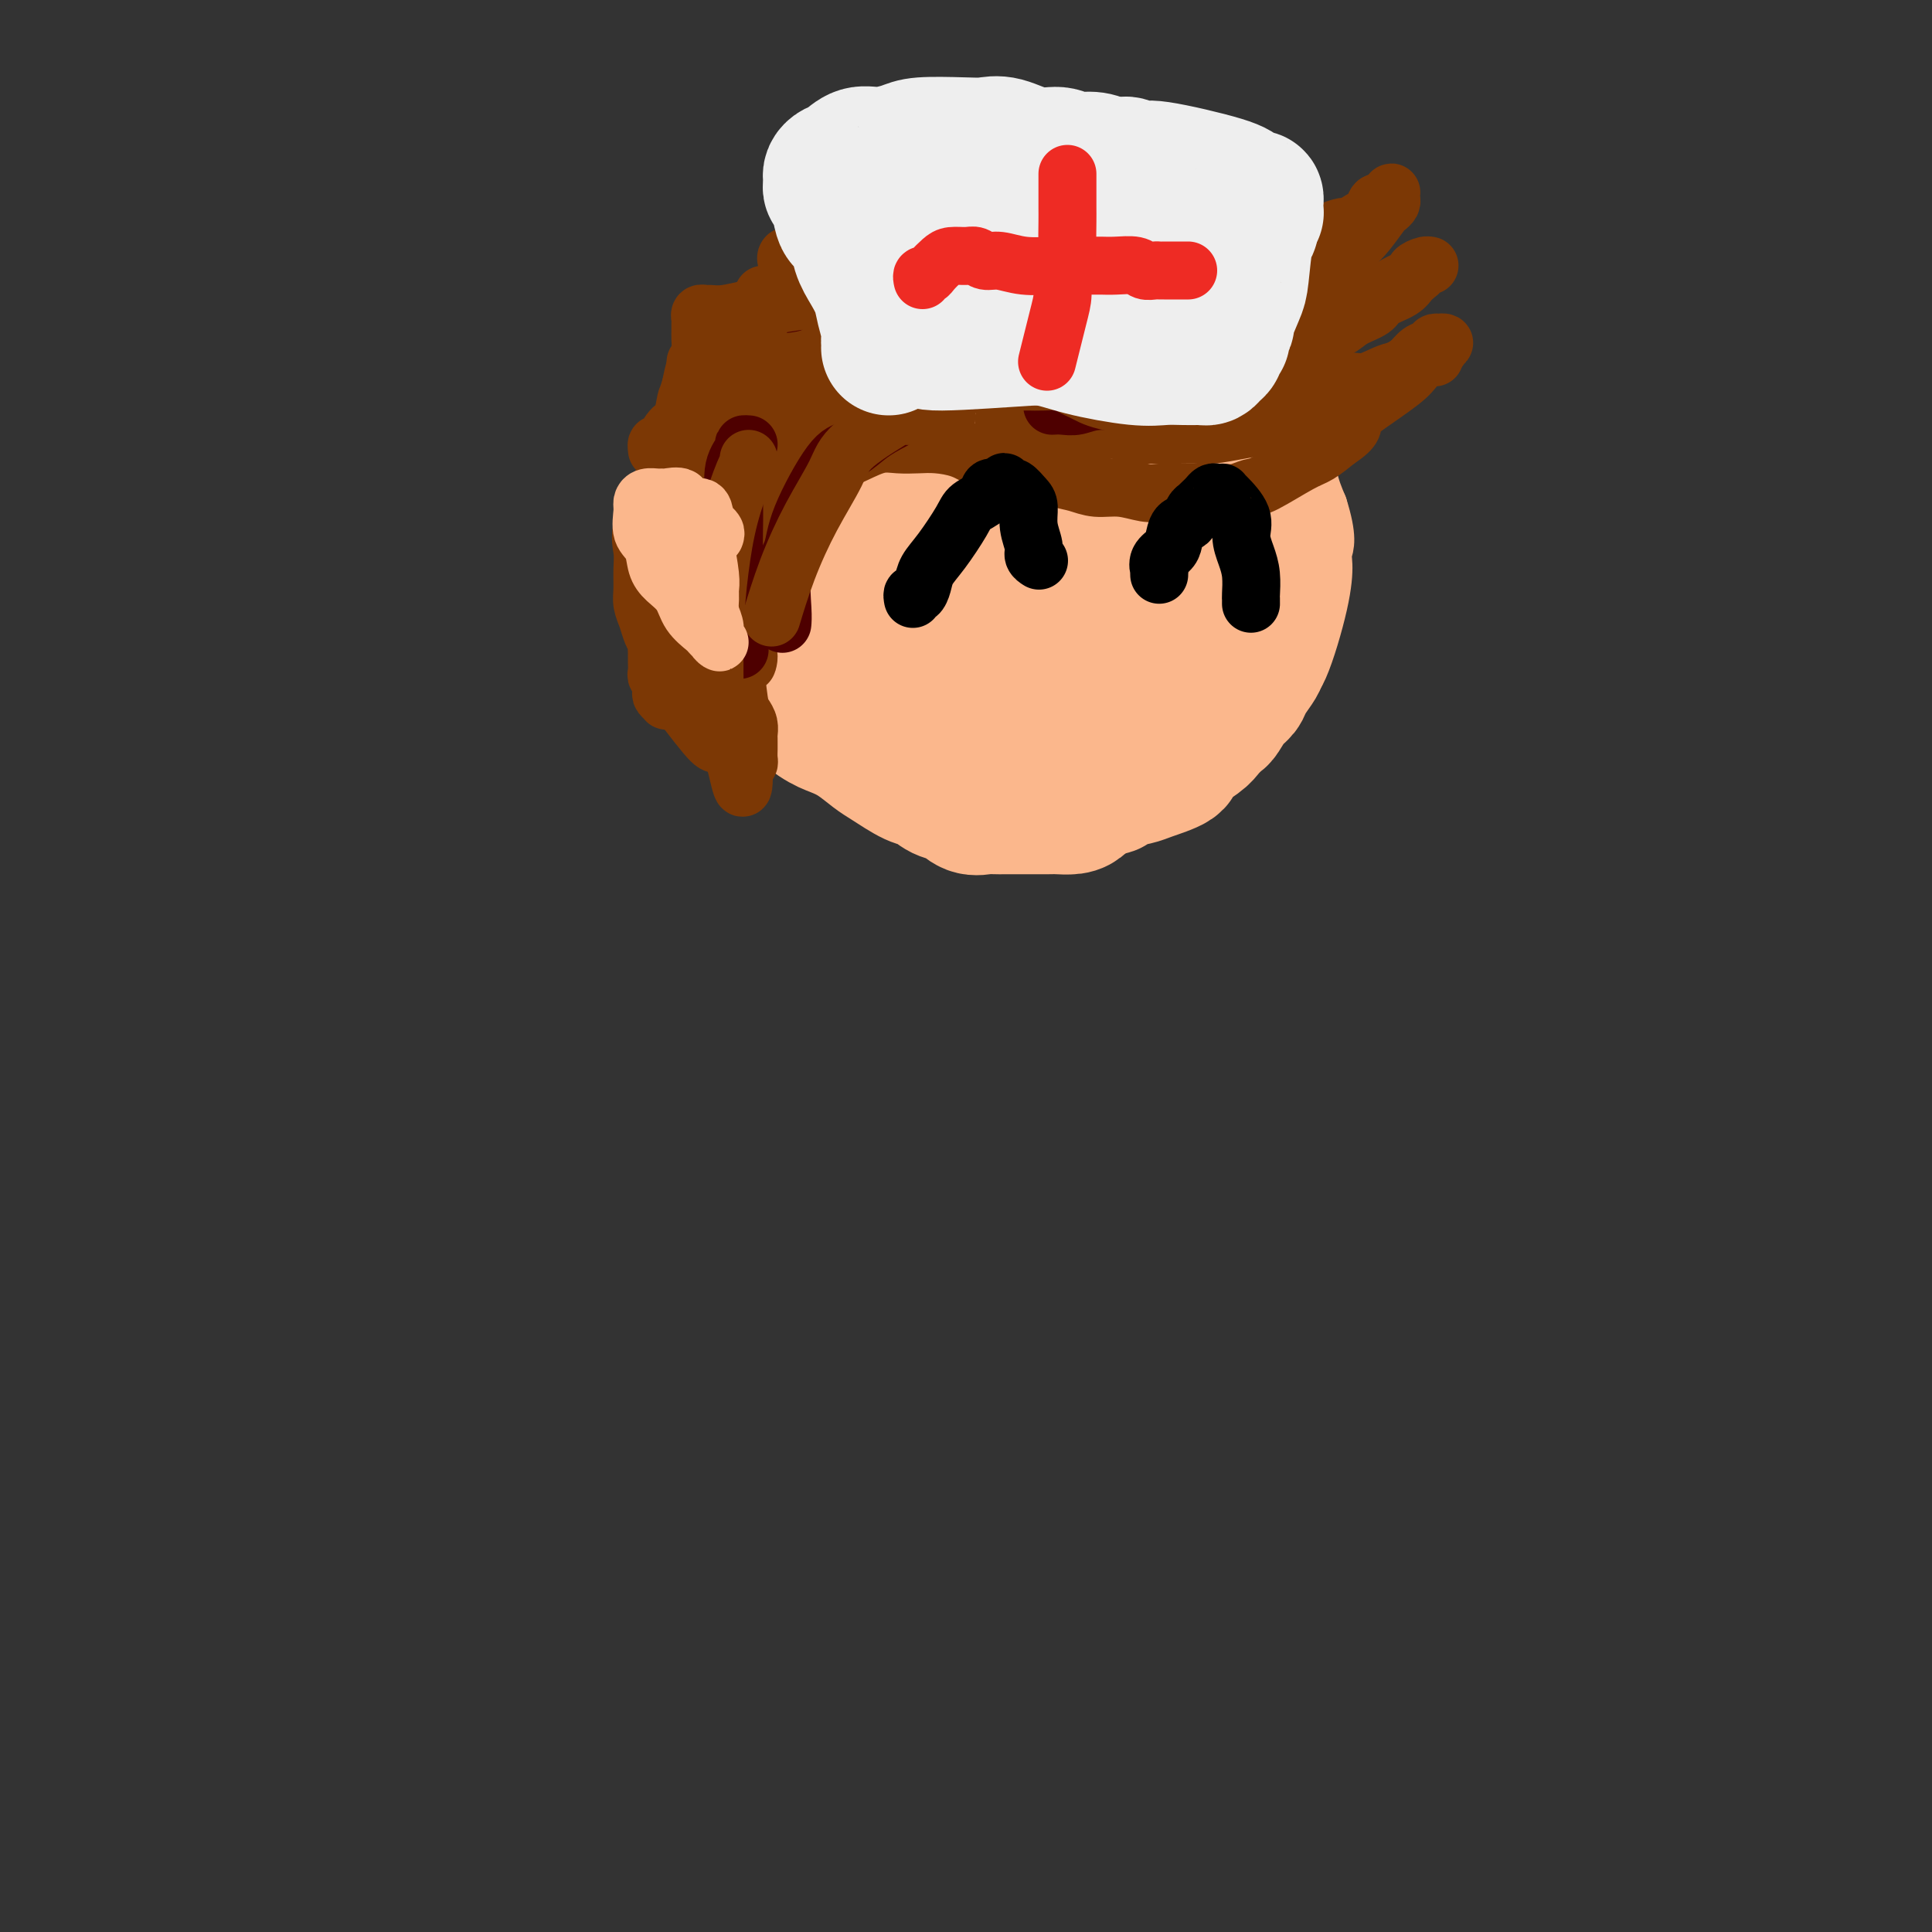 <svg viewBox='0 0 400 400' version='1.1' xmlns='http://www.w3.org/2000/svg' xmlns:xlink='http://www.w3.org/1999/xlink'><rect x="0" y="0" width="400" height="400" fill="#333333" stroke="none"/><g fill='none' stroke='#FBB78C' stroke-width='12' stroke-linecap='round' stroke-linejoin='round'><path d='M158,85c0.327,-0.403 0.654,-0.807 1,-2c0.346,-1.193 0.711,-3.177 1,-5c0.289,-1.823 0.501,-3.486 1,-5c0.499,-1.514 1.283,-2.881 2,-4c0.717,-1.119 1.365,-1.991 2,-3c0.635,-1.009 1.257,-2.155 3,-3c1.743,-0.845 4.608,-1.389 7,-2c2.392,-0.611 4.312,-1.288 6,-2c1.688,-0.712 3.143,-1.460 5,-2c1.857,-0.540 4.117,-0.873 7,-1c2.883,-0.127 6.388,-0.048 9,0c2.612,0.048 4.329,0.064 6,0c1.671,-0.064 3.296,-0.208 5,0c1.704,0.208 3.488,0.768 5,1c1.512,0.232 2.754,0.138 4,0c1.246,-0.138 2.497,-0.319 4,0c1.503,0.319 3.260,1.137 5,2c1.740,0.863 3.464,1.773 5,2c1.536,0.227 2.884,-0.227 4,0c1.116,0.227 2.002,1.134 3,2c0.998,0.866 2.109,1.690 3,2c0.891,0.310 1.561,0.106 3,1c1.439,0.894 3.647,2.884 5,4c1.353,1.116 1.851,1.357 3,2c1.149,0.643 2.947,1.689 4,3c1.053,1.311 1.359,2.887 2,4c0.641,1.113 1.615,1.762 3,4c1.385,2.238 3.181,6.064 4,9c0.819,2.936 0.663,4.982 1,7c0.337,2.018 1.169,4.009 2,6'/><path d='M273,105c2.081,6.575 1.283,8.012 1,9c-0.283,0.988 -0.052,1.526 0,3c0.052,1.474 -0.076,3.883 -1,8c-0.924,4.117 -2.644,9.943 -4,13c-1.356,3.057 -2.346,3.347 -3,4c-0.654,0.653 -0.971,1.669 -2,3c-1.029,1.331 -2.771,2.976 -4,4c-1.229,1.024 -1.946,1.426 -3,2c-1.054,0.574 -2.447,1.319 -4,2c-1.553,0.681 -3.267,1.296 -5,2c-1.733,0.704 -3.487,1.495 -6,2c-2.513,0.505 -5.787,0.724 -8,1c-2.213,0.276 -3.365,0.610 -5,1c-1.635,0.390 -3.752,0.837 -6,1c-2.248,0.163 -4.628,0.041 -6,0c-1.372,-0.041 -1.738,-0.001 -4,0c-2.262,0.001 -6.422,-0.039 -9,0c-2.578,0.039 -3.575,0.155 -5,0c-1.425,-0.155 -3.277,-0.583 -5,-1c-1.723,-0.417 -3.317,-0.823 -5,-1c-1.683,-0.177 -3.454,-0.127 -5,0c-1.546,0.127 -2.868,0.329 -5,0c-2.132,-0.329 -5.075,-1.190 -7,-2c-1.925,-0.810 -2.832,-1.569 -4,-2c-1.168,-0.431 -2.598,-0.533 -4,-1c-1.402,-0.467 -2.778,-1.301 -4,-2c-1.222,-0.699 -2.291,-1.265 -3,-2c-0.709,-0.735 -1.060,-1.639 -2,-3c-0.940,-1.361 -2.470,-3.181 -4,-5'/><path d='M151,141c-1.954,-2.308 -2.338,-3.079 -3,-4c-0.662,-0.921 -1.603,-1.993 -2,-3c-0.397,-1.007 -0.249,-1.950 -1,-5c-0.751,-3.050 -2.400,-8.209 -3,-11c-0.600,-2.791 -0.151,-3.216 0,-5c0.151,-1.784 0.003,-4.926 0,-7c-0.003,-2.074 0.139,-3.079 0,-5c-0.139,-1.921 -0.557,-4.758 0,-8c0.557,-3.242 2.091,-6.888 3,-9c0.909,-2.112 1.193,-2.689 2,-4c0.807,-1.311 2.137,-3.357 3,-5c0.863,-1.643 1.258,-2.885 2,-4c0.742,-1.115 1.831,-2.104 3,-3c1.169,-0.896 2.417,-1.698 4,-3c1.583,-1.302 3.500,-3.104 5,-4c1.500,-0.896 2.582,-0.885 4,-1c1.418,-0.115 3.172,-0.357 5,-1c1.828,-0.643 3.731,-1.689 5,-2c1.269,-0.311 1.903,0.112 4,0c2.097,-0.112 5.656,-0.758 8,-1c2.344,-0.242 3.471,-0.079 5,0c1.529,0.079 3.459,0.076 5,0c1.541,-0.076 2.693,-0.223 5,0c2.307,0.223 5.769,0.817 8,1c2.231,0.183 3.231,-0.044 5,0c1.769,0.044 4.308,0.360 6,1c1.692,0.640 2.536,1.605 4,2c1.464,0.395 3.548,0.222 5,1c1.452,0.778 2.272,2.508 4,4c1.728,1.492 4.364,2.746 7,4'/><path d='M244,69c2.333,2.081 2.665,3.282 4,5c1.335,1.718 3.673,3.952 5,5c1.327,1.048 1.645,0.911 4,5c2.355,4.089 6.748,12.403 9,17c2.252,4.597 2.363,5.475 3,7c0.637,1.525 1.798,3.696 2,6c0.202,2.304 -0.556,4.742 -1,7c-0.444,2.258 -0.574,4.335 -1,6c-0.426,1.665 -1.148,2.919 -3,5c-1.852,2.081 -4.833,4.989 -7,7c-2.167,2.011 -3.520,3.123 -6,4c-2.480,0.877 -6.089,1.518 -9,2c-2.911,0.482 -5.126,0.806 -10,1c-4.874,0.194 -12.409,0.259 -17,0c-4.591,-0.259 -6.240,-0.843 -9,-1c-2.760,-0.157 -6.632,0.111 -10,0c-3.368,-0.111 -6.232,-0.601 -9,-1c-2.768,-0.399 -5.440,-0.707 -8,-1c-2.560,-0.293 -5.007,-0.571 -7,-1c-1.993,-0.429 -3.533,-1.008 -6,-2c-2.467,-0.992 -5.862,-2.395 -8,-4c-2.138,-1.605 -3.018,-3.411 -4,-5c-0.982,-1.589 -2.065,-2.960 -3,-4c-0.935,-1.040 -1.722,-1.749 -2,-4c-0.278,-2.251 -0.046,-6.043 0,-9c0.046,-2.957 -0.093,-5.080 1,-9c1.093,-3.920 3.417,-9.638 5,-14c1.583,-4.362 2.426,-7.367 4,-10c1.574,-2.633 3.878,-4.895 6,-7c2.122,-2.105 4.061,-4.052 6,-6'/><path d='M173,68c4.000,-3.332 8.000,-5.163 11,-6c3.000,-0.837 5.000,-0.682 8,-1c3.000,-0.318 7.001,-1.110 15,3c7.999,4.110 19.996,13.122 26,18c6.004,4.878 6.015,5.622 7,8c0.985,2.378 2.944,6.389 4,10c1.056,3.611 1.207,6.823 1,10c-0.207,3.177 -0.774,6.321 -1,9c-0.226,2.679 -0.111,4.893 -2,8c-1.889,3.107 -5.781,7.107 -9,10c-3.219,2.893 -5.764,4.678 -9,6c-3.236,1.322 -7.161,2.179 -10,3c-2.839,0.821 -4.590,1.606 -8,2c-3.410,0.394 -8.477,0.398 -12,0c-3.523,-0.398 -5.501,-1.198 -8,-2c-2.499,-0.802 -5.521,-1.604 -8,-3c-2.479,-1.396 -4.417,-3.384 -6,-5c-1.583,-1.616 -2.810,-2.861 -4,-4c-1.190,-1.139 -2.343,-2.173 -3,-4c-0.657,-1.827 -0.818,-4.448 -1,-7c-0.182,-2.552 -0.385,-5.036 0,-9c0.385,-3.964 1.359,-9.408 2,-14c0.641,-4.592 0.950,-8.333 2,-11c1.050,-2.667 2.840,-4.261 4,-6c1.160,-1.739 1.689,-3.623 4,-6c2.311,-2.377 6.403,-5.245 9,-7c2.597,-1.755 3.699,-2.396 6,-3c2.301,-0.604 5.800,-1.173 9,-1c3.200,0.173 6.100,1.086 9,2'/><path d='M209,68c5.534,1.198 10.370,3.692 14,6c3.630,2.308 6.054,4.429 8,6c1.946,1.571 3.413,2.592 4,3c0.587,0.408 0.293,0.204 0,0'/></g>
<g fill='none' stroke='#FBB78C' stroke-width='28' stroke-linecap='round' stroke-linejoin='round'><path d='M178,117c-0.413,-0.719 -0.826,-1.438 -1,-2c-0.174,-0.562 -0.110,-0.968 0,-2c0.110,-1.032 0.265,-2.689 0,-4c-0.265,-1.311 -0.949,-2.277 0,-4c0.949,-1.723 3.531,-4.202 5,-6c1.469,-1.798 1.824,-2.913 3,-4c1.176,-1.087 3.174,-2.145 5,-3c1.826,-0.855 3.482,-1.507 5,-2c1.518,-0.493 2.899,-0.825 5,-1c2.101,-0.175 4.922,-0.191 7,0c2.078,0.191 3.412,0.589 5,1c1.588,0.411 3.430,0.836 5,2c1.570,1.164 2.869,3.068 4,4c1.131,0.932 2.093,0.891 3,3c0.907,2.109 1.757,6.367 2,10c0.243,3.633 -0.122,6.641 -1,10c-0.878,3.359 -2.271,7.070 -4,10c-1.729,2.930 -3.796,5.080 -6,7c-2.204,1.920 -4.545,3.608 -7,5c-2.455,1.392 -5.024,2.486 -7,3c-1.976,0.514 -3.359,0.449 -6,0c-2.641,-0.449 -6.540,-1.282 -9,-3c-2.460,-1.718 -3.482,-4.320 -5,-7c-1.518,-2.680 -3.534,-5.437 -5,-9c-1.466,-3.563 -2.383,-7.933 -3,-11c-0.617,-3.067 -0.933,-4.833 -1,-8c-0.067,-3.167 0.116,-7.735 1,-11c0.884,-3.265 2.469,-5.225 4,-7c1.531,-1.775 3.009,-3.364 5,-5c1.991,-1.636 4.496,-3.318 7,-5'/><path d='M189,78c4.251,-2.406 8.877,-3.419 12,-4c3.123,-0.581 4.742,-0.728 7,-1c2.258,-0.272 5.155,-0.669 9,1c3.845,1.669 8.640,5.405 11,7c2.360,1.595 2.287,1.049 3,2c0.713,0.951 2.212,3.398 4,6c1.788,2.602 3.863,5.360 5,8c1.137,2.640 1.335,5.162 2,9c0.665,3.838 1.796,8.993 2,12c0.204,3.007 -0.519,3.867 -1,5c-0.481,1.133 -0.719,2.540 -2,5c-1.281,2.460 -3.604,5.974 -6,8c-2.396,2.026 -4.865,2.566 -8,3c-3.135,0.434 -6.935,0.762 -10,1c-3.065,0.238 -5.393,0.384 -10,0c-4.607,-0.384 -11.493,-1.299 -16,-2c-4.507,-0.701 -6.635,-1.187 -9,-2c-2.365,-0.813 -4.968,-1.952 -7,-3c-2.032,-1.048 -3.495,-2.004 -5,-3c-1.505,-0.996 -3.054,-2.031 -4,-3c-0.946,-0.969 -1.289,-1.872 -2,-4c-0.711,-2.128 -1.790,-5.482 -2,-8c-0.210,-2.518 0.448,-4.201 1,-6c0.552,-1.799 1.000,-3.715 2,-6c1.000,-2.285 2.554,-4.939 7,-9c4.446,-4.061 11.783,-9.530 15,-12c3.217,-2.470 2.312,-1.941 5,-3c2.688,-1.059 8.968,-3.707 13,-5c4.032,-1.293 5.816,-1.233 8,-1c2.184,0.233 4.767,0.638 7,1c2.233,0.362 4.117,0.681 6,1'/><path d='M226,75c4.644,0.874 5.755,2.558 7,4c1.245,1.442 2.623,2.641 5,7c2.377,4.359 5.751,11.879 2,20c-3.751,8.121 -14.628,16.843 -20,21c-5.372,4.157 -5.238,3.749 -7,4c-1.762,0.251 -5.420,1.160 -8,2c-2.580,0.840 -4.081,1.611 -7,1c-2.919,-0.611 -7.256,-2.602 -10,-5c-2.744,-2.398 -3.893,-5.202 -5,-8c-1.107,-2.798 -2.170,-5.589 -1,-10c1.170,-4.411 4.575,-10.440 7,-14c2.425,-3.560 3.872,-4.651 6,-6c2.128,-1.349 4.939,-2.957 7,-4c2.061,-1.043 3.372,-1.520 6,-2c2.628,-0.480 6.573,-0.964 9,-1c2.427,-0.036 3.336,0.375 5,1c1.664,0.625 4.083,1.463 6,2c1.917,0.537 3.333,0.775 5,2c1.667,1.225 3.585,3.439 5,5c1.415,1.561 2.328,2.468 3,4c0.672,1.532 1.105,3.689 1,6c-0.105,2.311 -0.746,4.777 -1,7c-0.254,2.223 -0.120,4.204 -2,7c-1.880,2.796 -5.776,6.407 -8,8c-2.224,1.593 -2.778,1.170 -4,1c-1.222,-0.170 -3.111,-0.085 -5,0'/><path d='M222,127c-2.525,-0.407 -4.337,-1.924 -6,-3c-1.663,-1.076 -3.177,-1.710 -5,-4c-1.823,-2.290 -3.953,-6.237 -6,-10c-2.047,-3.763 -4.009,-7.343 -5,-9c-0.991,-1.657 -1.011,-1.391 -1,-2c0.011,-0.609 0.051,-2.091 0,-3c-0.051,-0.909 -0.195,-1.244 0,-2c0.195,-0.756 0.729,-1.933 1,-3c0.271,-1.067 0.278,-2.025 1,-3c0.722,-0.975 2.160,-1.969 4,-3c1.840,-1.031 4.081,-2.100 7,-3c2.919,-0.900 6.514,-1.632 8,-2c1.486,-0.368 0.863,-0.371 2,0c1.137,0.371 4.036,1.118 6,2c1.964,0.882 2.995,1.899 4,3c1.005,1.101 1.984,2.284 3,4c1.016,1.716 2.071,3.964 3,7c0.929,3.036 1.734,6.858 2,9c0.266,2.142 -0.008,2.602 0,4c0.008,1.398 0.298,3.734 0,5c-0.298,1.266 -1.183,1.464 -2,2c-0.817,0.536 -1.564,1.412 -2,2c-0.436,0.588 -0.560,0.890 -1,1c-0.440,0.110 -1.195,0.030 -2,0c-0.805,-0.030 -1.658,-0.008 -2,0c-0.342,0.008 -0.171,0.004 0,0'/><path d='M253,82c-0.002,0.357 -0.003,0.714 0,1c0.003,0.286 0.011,0.501 0,1c-0.011,0.499 -0.042,1.281 0,2c0.042,0.719 0.155,1.375 0,3c-0.155,1.625 -0.578,4.220 -1,6c-0.422,1.780 -0.841,2.746 -1,4c-0.159,1.254 -0.057,2.796 0,4c0.057,1.204 0.068,2.068 0,3c-0.068,0.932 -0.216,1.931 0,4c0.216,2.069 0.796,5.210 1,7c0.204,1.790 0.031,2.231 0,3c-0.031,0.769 0.081,1.866 0,3c-0.081,1.134 -0.354,2.306 -1,4c-0.646,1.694 -1.666,3.911 -2,5c-0.334,1.089 0.019,1.051 -1,2c-1.019,0.949 -3.409,2.884 -5,4c-1.591,1.116 -2.381,1.413 -4,2c-1.619,0.587 -4.066,1.463 -6,2c-1.934,0.537 -3.355,0.733 -5,1c-1.645,0.267 -3.514,0.603 -6,1c-2.486,0.397 -5.587,0.854 -8,1c-2.413,0.146 -4.137,-0.021 -6,0c-1.863,0.021 -3.865,0.228 -6,0c-2.135,-0.228 -4.402,-0.891 -6,-1c-1.598,-0.109 -2.528,0.335 -5,0c-2.472,-0.335 -6.487,-1.451 -9,-2c-2.513,-0.549 -3.523,-0.532 -5,-1c-1.477,-0.468 -3.422,-1.419 -5,-2c-1.578,-0.581 -2.789,-0.790 -4,-1'/><path d='M168,138c-8.079,-1.431 -5.278,-1.509 -5,-2c0.278,-0.491 -1.967,-1.395 -3,-2c-1.033,-0.605 -0.854,-0.910 -2,-2c-1.146,-1.090 -3.617,-2.966 -5,-4c-1.383,-1.034 -1.678,-1.228 -2,-2c-0.322,-0.772 -0.672,-2.124 -1,-3c-0.328,-0.876 -0.634,-1.277 -1,-2c-0.366,-0.723 -0.793,-1.769 -1,-3c-0.207,-1.231 -0.195,-2.646 0,-4c0.195,-1.354 0.573,-2.648 1,-4c0.427,-1.352 0.903,-2.762 1,-4c0.097,-1.238 -0.185,-2.306 0,-3c0.185,-0.694 0.838,-1.016 1,-2c0.162,-0.984 -0.167,-2.631 0,-4c0.167,-1.369 0.829,-2.462 1,-3c0.171,-0.538 -0.150,-0.523 0,-1c0.150,-0.477 0.772,-1.448 1,-2c0.228,-0.552 0.061,-0.687 0,-1c-0.061,-0.313 -0.018,-0.804 0,-1c0.018,-0.196 0.009,-0.098 0,0'/><path d='M149,118c-0.007,0.325 -0.013,0.651 0,1c0.013,0.349 0.047,0.723 0,1c-0.047,0.277 -0.174,0.458 0,1c0.174,0.542 0.648,1.447 1,3c0.352,1.553 0.583,3.754 1,5c0.417,1.246 1.022,1.535 2,3c0.978,1.465 2.330,4.105 3,5c0.670,0.895 0.657,0.046 2,1c1.343,0.954 4.042,3.710 5,5c0.958,1.290 0.175,1.112 1,2c0.825,0.888 3.257,2.841 5,4c1.743,1.159 2.795,1.523 4,2c1.205,0.477 2.563,1.068 4,2c1.437,0.932 2.954,2.204 4,3c1.046,0.796 1.620,1.115 3,2c1.380,0.885 3.566,2.336 5,3c1.434,0.664 2.117,0.542 3,1c0.883,0.458 1.966,1.496 3,2c1.034,0.504 2.019,0.475 3,1c0.981,0.525 1.958,1.605 3,2c1.042,0.395 2.150,0.106 3,0c0.850,-0.106 1.443,-0.028 2,0c0.557,0.028 1.079,0.007 2,0c0.921,-0.007 2.243,-0.001 3,0c0.757,0.001 0.951,-0.002 2,0c1.049,0.002 2.952,0.009 4,0c1.048,-0.009 1.240,-0.033 2,0c0.760,0.033 2.089,0.124 3,0c0.911,-0.124 1.403,-0.464 2,-1c0.597,-0.536 1.298,-1.268 2,-2'/><path d='M226,164c1.522,-0.644 3.327,-0.753 4,-1c0.673,-0.247 0.215,-0.631 1,-1c0.785,-0.369 2.812,-0.721 4,-1c1.188,-0.279 1.536,-0.483 3,-1c1.464,-0.517 4.046,-1.347 5,-2c0.954,-0.653 0.282,-1.129 1,-2c0.718,-0.871 2.825,-2.138 4,-3c1.175,-0.862 1.418,-1.319 2,-2c0.582,-0.681 1.503,-1.585 2,-2c0.497,-0.415 0.571,-0.342 1,-1c0.429,-0.658 1.214,-2.048 2,-3c0.786,-0.952 1.574,-1.467 2,-2c0.426,-0.533 0.492,-1.085 1,-2c0.508,-0.915 1.459,-2.193 2,-3c0.541,-0.807 0.670,-1.141 1,-2c0.330,-0.859 0.859,-2.241 1,-3c0.141,-0.759 -0.106,-0.895 0,-2c0.106,-1.105 0.564,-3.178 1,-4c0.436,-0.822 0.850,-0.393 1,-1c0.150,-0.607 0.036,-2.251 0,-3c-0.036,-0.749 0.004,-0.605 0,-1c-0.004,-0.395 -0.054,-1.331 0,-2c0.054,-0.669 0.212,-1.071 0,-2c-0.212,-0.929 -0.793,-2.384 -1,-3c-0.207,-0.616 -0.041,-0.391 0,-1c0.041,-0.609 -0.044,-2.050 0,-3c0.044,-0.950 0.218,-1.409 0,-2c-0.218,-0.591 -0.828,-1.313 -1,-2c-0.172,-0.687 0.094,-1.339 0,-2c-0.094,-0.661 -0.547,-1.330 -1,-2'/><path d='M261,103c-0.403,-3.446 0.088,-2.062 0,-2c-0.088,0.062 -0.756,-1.199 -1,-2c-0.244,-0.801 -0.065,-1.143 0,-2c0.065,-0.857 0.018,-2.231 0,-3c-0.018,-0.769 -0.005,-0.934 0,-1c0.005,-0.066 0.003,-0.033 0,0'/></g>
<g fill='none' stroke='#7C3805' stroke-width='12' stroke-linecap='round' stroke-linejoin='round'><path d='M207,56c0.237,0.415 0.474,0.829 0,1c-0.474,0.171 -1.659,0.097 -2,0c-0.341,-0.097 0.163,-0.218 0,0c-0.163,0.218 -0.994,0.775 -2,1c-1.006,0.225 -2.187,0.117 -3,0c-0.813,-0.117 -1.256,-0.241 -2,0c-0.744,0.241 -1.788,0.849 -3,1c-1.212,0.151 -2.593,-0.156 -4,0c-1.407,0.156 -2.842,0.774 -4,1c-1.158,0.226 -2.041,0.061 -3,0c-0.959,-0.061 -1.993,-0.016 -3,0c-1.007,0.016 -1.985,0.003 -3,0c-1.015,-0.003 -2.067,0.003 -3,0c-0.933,-0.003 -1.749,-0.016 -3,0c-1.251,0.016 -2.938,0.062 -4,0c-1.062,-0.062 -1.499,-0.230 -2,0c-0.501,0.230 -1.064,0.858 -2,1c-0.936,0.142 -2.244,-0.204 -3,0c-0.756,0.204 -0.961,0.957 -2,2c-1.039,1.043 -2.911,2.377 -4,3c-1.089,0.623 -1.394,0.534 -2,1c-0.606,0.466 -1.511,1.487 -2,2c-0.489,0.513 -0.561,0.520 -1,1c-0.439,0.480 -1.247,1.435 -2,2c-0.753,0.565 -1.453,0.740 -2,1c-0.547,0.260 -0.940,0.606 -1,1c-0.060,0.394 0.215,0.837 0,1c-0.215,0.163 -0.918,0.047 -1,0c-0.082,-0.047 0.459,-0.023 1,0'/><path d='M145,75c-1.391,1.809 3.132,-0.667 5,-2c1.868,-1.333 1.081,-1.523 5,-3c3.919,-1.477 12.544,-4.241 17,-6c4.456,-1.759 4.745,-2.514 7,-3c2.255,-0.486 6.478,-0.705 10,-1c3.522,-0.295 6.342,-0.668 9,-1c2.658,-0.332 5.154,-0.625 7,-1c1.846,-0.375 3.043,-0.833 5,-1c1.957,-0.167 4.674,-0.045 6,0c1.326,0.045 1.262,0.012 2,0c0.738,-0.012 2.278,-0.004 3,0c0.722,0.004 0.626,0.005 1,0c0.374,-0.005 1.218,-0.015 2,0c0.782,0.015 1.503,0.057 2,0c0.497,-0.057 0.771,-0.211 1,0c0.229,0.211 0.414,0.789 1,1c0.586,0.211 1.573,0.057 2,0c0.427,-0.057 0.294,-0.015 1,0c0.706,0.015 2.251,0.004 3,0c0.749,-0.004 0.703,-0.001 1,0c0.297,0.001 0.939,0.000 2,0c1.061,-0.000 2.542,-0.000 3,0c0.458,0.000 -0.108,0.000 0,0c0.108,-0.000 0.888,-0.000 1,0c0.112,0.000 -0.444,0.000 -1,0'/><path d='M240,58c9.539,-0.447 2.887,-0.064 -1,0c-3.887,0.064 -5.009,-0.189 -4,0c1.009,0.189 4.149,0.821 -5,1c-9.149,0.179 -30.588,-0.096 -39,0c-8.412,0.096 -3.797,0.562 -5,1c-1.203,0.438 -8.226,0.850 -13,1c-4.774,0.150 -7.301,0.040 -9,0c-1.699,-0.040 -2.572,-0.011 -3,0c-0.428,0.011 -0.412,0.003 -1,0c-0.588,-0.003 -1.780,-0.001 -2,0c-0.220,0.001 0.533,0.001 2,0c1.467,-0.001 3.648,-0.004 6,0c2.352,0.004 4.877,0.013 7,0c2.123,-0.013 3.846,-0.050 7,0c3.154,0.050 7.739,0.187 11,0c3.261,-0.187 5.196,-0.698 7,-1c1.804,-0.302 3.476,-0.394 6,-1c2.524,-0.606 5.899,-1.724 8,-2c2.101,-0.276 2.927,0.292 5,0c2.073,-0.292 5.394,-1.444 8,-2c2.606,-0.556 4.497,-0.516 6,-1c1.503,-0.484 2.619,-1.490 4,-2c1.381,-0.510 3.026,-0.522 4,-1c0.974,-0.478 1.278,-1.422 2,-2c0.722,-0.578 1.861,-0.789 3,-1'/><path d='M244,48c2.605,-1.095 2.618,-0.831 3,-1c0.382,-0.169 1.135,-0.769 2,-1c0.865,-0.231 1.844,-0.092 2,0c0.156,0.092 -0.510,0.135 -1,0c-0.490,-0.135 -0.803,-0.450 -3,0c-2.197,0.450 -6.276,1.665 -9,2c-2.724,0.335 -4.092,-0.210 -6,0c-1.908,0.210 -4.356,1.174 -7,2c-2.644,0.826 -5.483,1.513 -8,2c-2.517,0.487 -4.714,0.772 -7,1c-2.286,0.228 -4.663,0.397 -8,1c-3.337,0.603 -7.633,1.641 -11,2c-3.367,0.359 -5.803,0.040 -8,0c-2.197,-0.040 -4.153,0.199 -6,0c-1.847,-0.199 -3.584,-0.837 -5,-1c-1.416,-0.163 -2.510,0.148 -4,0c-1.490,-0.148 -3.375,-0.757 -4,-1c-0.625,-0.243 0.011,-0.121 0,0c-0.011,0.121 -0.668,0.241 -1,0c-0.332,-0.241 -0.340,-0.842 0,-1c0.340,-0.158 1.026,0.126 1,0c-0.026,-0.126 -0.764,-0.661 2,-1c2.764,-0.339 9.029,-0.483 13,-1c3.971,-0.517 5.646,-1.409 10,-2c4.354,-0.591 11.387,-0.883 15,-1c3.613,-0.117 3.807,-0.058 4,0'/><path d='M208,48c9.458,-0.928 11.104,-0.249 13,0c1.896,0.249 4.041,0.067 6,0c1.959,-0.067 3.732,-0.018 7,0c3.268,0.018 8.031,0.006 10,0c1.969,-0.006 1.144,-0.006 2,0c0.856,0.006 3.392,0.016 5,0c1.608,-0.016 2.287,-0.060 3,0c0.713,0.060 1.459,0.224 2,0c0.541,-0.224 0.877,-0.834 1,-1c0.123,-0.166 0.033,0.113 0,0c-0.033,-0.113 -0.009,-0.618 0,-1c0.009,-0.382 0.003,-0.642 0,-1c-0.003,-0.358 -0.004,-0.814 0,-1c0.004,-0.186 0.012,-0.103 0,0c-0.012,0.103 -0.045,0.224 0,0c0.045,-0.224 0.167,-0.793 0,-1c-0.167,-0.207 -0.624,-0.051 -1,0c-0.376,0.051 -0.671,-0.003 -1,0c-0.329,0.003 -0.694,0.061 -1,0c-0.306,-0.061 -0.554,-0.242 -1,0c-0.446,0.242 -1.088,0.907 -2,1c-0.912,0.093 -2.092,-0.387 -3,0c-0.908,0.387 -1.542,1.640 -4,3c-2.458,1.360 -6.739,2.828 -10,4c-3.261,1.172 -5.503,2.049 -8,3c-2.497,0.951 -5.248,1.975 -8,3'/><path d='M218,57c-5.525,2.525 -4.337,2.337 -6,3c-1.663,0.663 -6.176,2.178 -8,3c-1.824,0.822 -0.960,0.952 -1,1c-0.040,0.048 -0.985,0.013 -1,0c-0.015,-0.013 0.901,-0.003 1,0c0.099,0.003 -0.619,-0.002 1,0c1.619,0.002 5.576,0.012 9,0c3.424,-0.012 6.315,-0.047 9,0c2.685,0.047 5.165,0.175 10,0c4.835,-0.175 12.025,-0.655 15,-1c2.975,-0.345 1.734,-0.557 4,-1c2.266,-0.443 8.037,-1.117 12,-2c3.963,-0.883 6.116,-1.974 8,-3c1.884,-1.026 3.499,-1.987 5,-3c1.501,-1.013 2.889,-2.078 4,-3c1.111,-0.922 1.944,-1.700 3,-3c1.056,-1.300 2.335,-3.122 3,-4c0.665,-0.878 0.715,-0.810 1,-1c0.285,-0.190 0.806,-0.636 1,-1c0.194,-0.364 0.060,-0.644 0,-1c-0.060,-0.356 -0.047,-0.786 0,-1c0.047,-0.214 0.128,-0.211 0,0c-0.128,0.211 -0.465,0.632 -1,1c-0.535,0.368 -1.267,0.684 -2,1'/><path d='M285,42c-0.523,0.350 -0.331,1.225 -1,2c-0.669,0.775 -2.198,1.451 -3,2c-0.802,0.549 -0.878,0.970 -3,3c-2.122,2.030 -6.292,5.669 -9,8c-2.708,2.331 -3.954,3.354 -6,4c-2.046,0.646 -4.891,0.916 -6,1c-1.109,0.084 -0.482,-0.019 -1,0c-0.518,0.019 -2.180,0.160 -4,0c-1.820,-0.160 -3.798,-0.621 -5,-1c-1.202,-0.379 -1.629,-0.675 -2,-1c-0.371,-0.325 -0.684,-0.679 -1,-1c-0.316,-0.321 -0.633,-0.611 -1,-1c-0.367,-0.389 -0.784,-0.878 -1,-1c-0.216,-0.122 -0.230,0.122 0,0c0.230,-0.122 0.704,-0.611 1,-1c0.296,-0.389 0.413,-0.679 1,-1c0.587,-0.321 1.642,-0.674 2,-1c0.358,-0.326 0.018,-0.626 2,-1c1.982,-0.374 6.285,-0.821 9,-1c2.715,-0.179 3.840,-0.091 5,0c1.160,0.091 2.353,0.183 4,0c1.647,-0.183 3.746,-0.641 5,-1c1.254,-0.359 1.661,-0.618 2,-1c0.339,-0.382 0.610,-0.887 1,-1c0.390,-0.113 0.898,0.166 1,0c0.102,-0.166 -0.203,-0.775 0,-1c0.203,-0.225 0.915,-0.064 1,0c0.085,0.064 -0.458,0.032 -1,0'/><path d='M275,48c5.426,-1.605 2.492,-1.119 0,0c-2.492,1.119 -4.540,2.871 -6,4c-1.460,1.129 -2.330,1.636 -5,3c-2.670,1.364 -7.139,3.584 -11,5c-3.861,1.416 -7.113,2.028 -9,3c-1.887,0.972 -2.409,2.303 -4,3c-1.591,0.697 -4.251,0.761 -6,1c-1.749,0.239 -2.587,0.654 -4,1c-1.413,0.346 -3.399,0.625 -5,1c-1.601,0.375 -2.815,0.847 -5,1c-2.185,0.153 -5.341,-0.014 -7,0c-1.659,0.014 -1.820,0.210 -3,0c-1.180,-0.210 -3.378,-0.827 -5,-1c-1.622,-0.173 -2.667,0.097 -4,0c-1.333,-0.097 -2.954,-0.562 -4,-1c-1.046,-0.438 -1.518,-0.849 -3,-1c-1.482,-0.151 -3.973,-0.042 -6,0c-2.027,0.042 -3.589,0.018 -5,0c-1.411,-0.018 -2.670,-0.030 -4,0c-1.330,0.030 -2.730,0.102 -4,0c-1.270,-0.102 -2.408,-0.378 -4,0c-1.592,0.378 -3.638,1.409 -5,2c-1.362,0.591 -2.041,0.742 -3,1c-0.959,0.258 -2.197,0.621 -3,1c-0.803,0.379 -1.171,0.772 -2,1c-0.829,0.228 -2.120,0.290 -3,1c-0.880,0.710 -1.349,2.067 -2,3c-0.651,0.933 -1.483,1.444 -2,2c-0.517,0.556 -0.719,1.159 -1,2c-0.281,0.841 -0.640,1.921 -1,3'/><path d='M149,83c-1.110,2.416 -0.885,3.456 -1,4c-0.115,0.544 -0.572,0.593 -1,1c-0.428,0.407 -0.829,1.172 -1,2c-0.171,0.828 -0.111,1.718 0,2c0.111,0.282 0.274,-0.044 0,0c-0.274,0.044 -0.986,0.457 0,0c0.986,-0.457 3.670,-1.785 3,-2c-0.670,-0.215 -4.693,0.682 6,-4c10.693,-4.682 36.103,-14.943 47,-19c10.897,-4.057 7.280,-1.910 6,-1c-1.280,0.910 -0.223,0.584 3,0c3.223,-0.584 8.613,-1.424 11,-2c2.387,-0.576 1.773,-0.886 2,-1c0.227,-0.114 1.297,-0.030 2,0c0.703,0.030 1.040,0.008 2,0c0.960,-0.008 2.542,-0.002 3,0c0.458,0.002 -0.207,0.001 0,0c0.207,-0.001 1.287,-0.000 2,0c0.713,0.000 1.061,0.000 1,0c-0.061,-0.000 -0.530,-0.000 -1,0'/><path d='M233,63c4.398,-0.364 -0.108,0.725 -2,1c-1.892,0.275 -1.169,-0.263 -4,1c-2.831,1.263 -9.214,4.326 -12,6c-2.786,1.674 -1.974,1.957 -2,2c-0.026,0.043 -0.892,-0.155 -3,1c-2.108,1.155 -5.460,3.662 -8,5c-2.540,1.338 -4.269,1.506 -6,2c-1.731,0.494 -3.462,1.313 -5,2c-1.538,0.687 -2.881,1.241 -6,2c-3.119,0.759 -8.014,1.724 -10,2c-1.986,0.276 -1.065,-0.137 -3,0c-1.935,0.137 -6.728,0.825 -9,1c-2.272,0.175 -2.024,-0.163 -3,0c-0.976,0.163 -3.176,0.825 -5,1c-1.824,0.175 -3.271,-0.138 -4,0c-0.729,0.138 -0.741,0.727 -1,1c-0.259,0.273 -0.764,0.230 -1,0c-0.236,-0.230 -0.201,-0.646 0,-1c0.201,-0.354 0.570,-0.647 1,-1c0.430,-0.353 0.922,-0.767 2,-1c1.078,-0.233 2.740,-0.285 6,-1c3.260,-0.715 8.116,-2.092 12,-3c3.884,-0.908 6.796,-1.346 10,-2c3.204,-0.654 6.701,-1.523 10,-2c3.299,-0.477 6.401,-0.562 9,-1c2.599,-0.438 4.697,-1.228 8,-2c3.303,-0.772 7.813,-1.527 11,-2c3.187,-0.473 5.050,-0.666 7,-1c1.950,-0.334 3.986,-0.810 6,-1c2.014,-0.190 4.007,-0.095 6,0'/><path d='M237,72c14.030,-2.619 6.105,-0.666 4,0c-2.105,0.666 1.609,0.046 4,0c2.391,-0.046 3.458,0.483 6,1c2.542,0.517 6.559,1.021 8,1c1.441,-0.021 0.304,-0.568 1,-1c0.696,-0.432 3.224,-0.749 5,-1c1.776,-0.251 2.802,-0.437 4,-1c1.198,-0.563 2.570,-1.502 4,-2c1.430,-0.498 2.918,-0.556 4,-1c1.082,-0.444 1.757,-1.274 3,-2c1.243,-0.726 3.055,-1.346 4,-2c0.945,-0.654 1.022,-1.341 2,-2c0.978,-0.659 2.857,-1.291 4,-2c1.143,-0.709 1.551,-1.496 2,-2c0.449,-0.504 0.941,-0.724 1,-1c0.059,-0.276 -0.314,-0.607 0,-1c0.314,-0.393 1.313,-0.850 2,-1c0.687,-0.150 1.060,0.005 1,0c-0.060,-0.005 -0.553,-0.169 -1,0c-0.447,0.169 -0.846,0.672 -1,1c-0.154,0.328 -0.062,0.480 -1,1c-0.938,0.520 -2.906,1.409 -4,2c-1.094,0.591 -1.312,0.883 -3,2c-1.688,1.117 -4.844,3.058 -8,5'/><path d='M278,66c-3.722,2.443 -4.526,3.049 -6,4c-1.474,0.951 -3.617,2.246 -6,3c-2.383,0.754 -5.006,0.969 -9,2c-3.994,1.031 -9.360,2.880 -14,4c-4.640,1.120 -8.553,1.512 -12,2c-3.447,0.488 -6.428,1.070 -9,1c-2.572,-0.070 -4.736,-0.794 -6,-1c-1.264,-0.206 -1.628,0.105 -3,0c-1.372,-0.105 -3.750,-0.625 -5,-1c-1.250,-0.375 -1.371,-0.604 -1,-1c0.371,-0.396 1.235,-0.958 1,-1c-0.235,-0.042 -1.567,0.437 0,0c1.567,-0.437 6.034,-1.789 9,-2c2.966,-0.211 4.431,0.718 7,1c2.569,0.282 6.242,-0.082 9,0c2.758,0.082 4.600,0.612 7,1c2.400,0.388 5.359,0.636 9,1c3.641,0.364 7.964,0.846 11,1c3.036,0.154 4.786,-0.018 7,0c2.214,0.018 4.891,0.228 7,0c2.109,-0.228 3.649,-0.892 5,-1c1.351,-0.108 2.512,0.340 4,0c1.488,-0.340 3.302,-1.467 5,-2c1.698,-0.533 3.280,-0.473 4,-1c0.720,-0.527 0.578,-1.642 1,-2c0.422,-0.358 1.406,0.041 2,0c0.594,-0.041 0.797,-0.520 1,-1'/><path d='M296,73c3.589,-1.249 1.561,-0.871 1,-1c-0.561,-0.129 0.345,-0.763 1,-1c0.655,-0.237 1.059,-0.075 1,0c-0.059,0.075 -0.581,0.065 -1,0c-0.419,-0.065 -0.734,-0.183 -1,0c-0.266,0.183 -0.483,0.669 -1,1c-0.517,0.331 -1.335,0.508 -2,1c-0.665,0.492 -1.176,1.301 -2,2c-0.824,0.699 -1.959,1.289 -3,2c-1.041,0.711 -1.988,1.542 -3,2c-1.012,0.458 -2.091,0.543 -3,1c-0.909,0.457 -1.649,1.284 -3,2c-1.351,0.716 -3.312,1.319 -5,2c-1.688,0.681 -3.103,1.439 -4,2c-0.897,0.561 -1.276,0.925 -2,1c-0.724,0.075 -1.792,-0.137 -3,0c-1.208,0.137 -2.556,0.625 -4,1c-1.444,0.375 -2.984,0.636 -5,1c-2.016,0.364 -4.507,0.829 -6,1c-1.493,0.171 -1.988,0.046 -3,0c-1.012,-0.046 -2.542,-0.012 -4,0c-1.458,0.012 -2.845,0.004 -4,0c-1.155,-0.004 -2.077,-0.002 -3,0'/><path d='M237,90c-5.729,0.395 -3.052,-0.616 -3,-1c0.052,-0.384 -2.520,-0.141 -4,0c-1.480,0.141 -1.868,0.181 -4,0c-2.132,-0.181 -6.007,-0.584 -9,-1c-2.993,-0.416 -5.103,-0.846 -6,-1c-0.897,-0.154 -0.580,-0.031 -1,0c-0.420,0.031 -1.577,-0.030 -2,0c-0.423,0.030 -0.113,0.152 0,0c0.113,-0.152 0.031,-0.580 0,-1c-0.031,-0.420 -0.009,-0.834 0,-1c0.009,-0.166 0.004,-0.083 0,0'/><path d='M171,67c-0.087,-0.456 -0.173,-0.912 0,-1c0.173,-0.088 0.606,0.193 1,0c0.394,-0.193 0.749,-0.861 1,-1c0.251,-0.139 0.398,0.251 1,0c0.602,-0.251 1.659,-1.143 4,-2c2.341,-0.857 5.965,-1.680 7,-2c1.035,-0.320 -0.521,-0.138 1,0c1.521,0.138 6.118,0.232 9,0c2.882,-0.232 4.050,-0.791 5,-1c0.950,-0.209 1.684,-0.069 4,0c2.316,0.069 6.215,0.068 8,0c1.785,-0.068 1.455,-0.203 3,0c1.545,0.203 4.964,0.745 7,1c2.036,0.255 2.690,0.223 4,0c1.310,-0.223 3.278,-0.637 5,-1c1.722,-0.363 3.198,-0.674 5,-1c1.802,-0.326 3.928,-0.668 5,-1c1.072,-0.332 1.089,-0.653 2,-1c0.911,-0.347 2.716,-0.720 4,-1c1.284,-0.280 2.047,-0.467 3,-1c0.953,-0.533 2.098,-1.411 3,-2c0.902,-0.589 1.562,-0.890 2,-1c0.438,-0.110 0.653,-0.029 1,0c0.347,0.029 0.824,0.008 1,0c0.176,-0.008 0.050,-0.002 0,0c-0.050,0.002 -0.025,0.001 0,0'/><path d='M257,52c4.327,-1.174 -0.356,0.391 -2,1c-1.644,0.609 -0.251,0.263 -2,1c-1.749,0.737 -6.641,2.558 -9,3c-2.359,0.442 -2.187,-0.496 -4,0c-1.813,0.496 -5.612,2.427 -7,3c-1.388,0.573 -0.364,-0.211 -2,0c-1.636,0.211 -5.933,1.416 -9,2c-3.067,0.584 -4.903,0.547 -7,1c-2.097,0.453 -4.455,1.396 -7,2c-2.545,0.604 -5.276,0.870 -8,1c-2.724,0.130 -5.441,0.126 -8,0c-2.559,-0.126 -4.959,-0.374 -8,0c-3.041,0.374 -6.722,1.368 -9,2c-2.278,0.632 -3.152,0.901 -4,1c-0.848,0.099 -1.671,0.028 -2,0c-0.329,-0.028 -0.165,-0.014 0,0'/></g>
<g fill='none' stroke='#4E0000' stroke-width='12' stroke-linecap='round' stroke-linejoin='round'><path d='M169,70c-0.073,-0.479 -0.145,-0.957 0,-1c0.145,-0.043 0.508,0.350 1,0c0.492,-0.350 1.115,-1.442 2,-2c0.885,-0.558 2.033,-0.580 3,-1c0.967,-0.420 1.755,-1.237 3,-2c1.245,-0.763 2.949,-1.472 4,-2c1.051,-0.528 1.449,-0.873 3,-1c1.551,-0.127 4.256,-0.034 6,0c1.744,0.034 2.529,0.009 4,0c1.471,-0.009 3.630,-0.002 5,0c1.370,0.002 1.951,0.001 4,0c2.049,-0.001 5.566,-0.000 7,0c1.434,0.000 0.786,0.001 2,0c1.214,-0.001 4.290,-0.003 6,0c1.710,0.003 2.055,0.012 3,0c0.945,-0.012 2.490,-0.046 4,0c1.510,0.046 2.985,0.171 4,0c1.015,-0.171 1.571,-0.638 3,-1c1.429,-0.362 3.731,-0.619 5,-1c1.269,-0.381 1.506,-0.886 2,-1c0.494,-0.114 1.245,0.162 2,0c0.755,-0.162 1.512,-0.761 2,-1c0.488,-0.239 0.705,-0.117 1,0c0.295,0.117 0.667,0.227 1,0c0.333,-0.227 0.625,-0.793 1,-1c0.375,-0.207 0.832,-0.056 1,0c0.168,0.056 0.048,0.016 0,0c-0.048,-0.016 -0.024,-0.008 0,0'/><path d='M248,56c0.700,0.478 -6.550,4.174 -8,5c-1.450,0.826 2.900,-1.217 -4,2c-6.900,3.217 -25.050,11.696 -33,15c-7.950,3.304 -5.699,1.435 -9,1c-3.301,-0.435 -12.155,0.563 -17,1c-4.845,0.437 -5.681,0.311 -7,0c-1.319,-0.311 -3.122,-0.808 -4,-1c-0.878,-0.192 -0.833,-0.079 -1,0c-0.167,0.079 -0.546,0.123 1,0c1.546,-0.123 5.018,-0.415 9,-1c3.982,-0.585 8.473,-1.464 11,-2c2.527,-0.536 3.088,-0.728 5,-1c1.912,-0.272 5.174,-0.624 9,-1c3.826,-0.376 8.215,-0.776 11,-1c2.785,-0.224 3.967,-0.271 6,0c2.033,0.271 4.918,0.860 7,1c2.082,0.140 3.361,-0.169 5,0c1.639,0.169 3.637,0.816 5,1c1.363,0.184 2.092,-0.094 3,0c0.908,0.094 1.995,0.561 3,1c1.005,0.439 1.930,0.850 3,1c1.070,0.150 2.287,0.040 3,0c0.713,-0.040 0.923,-0.011 2,0c1.077,0.011 3.022,0.003 4,0c0.978,-0.003 0.989,-0.002 1,0'/><path d='M253,77c6.817,0.611 2.859,0.139 2,0c-0.859,-0.139 1.382,0.055 2,0c0.618,-0.055 -0.385,-0.358 0,-1c0.385,-0.642 2.160,-1.622 3,-2c0.840,-0.378 0.745,-0.154 1,0c0.255,0.154 0.859,0.240 1,0c0.141,-0.240 -0.180,-0.805 0,-1c0.180,-0.195 0.861,-0.022 1,0c0.139,0.022 -0.264,-0.109 -1,0c-0.736,0.109 -1.806,0.457 -3,1c-1.194,0.543 -2.514,1.279 -4,2c-1.486,0.721 -3.139,1.426 -5,2c-1.861,0.574 -3.930,1.015 -6,2c-2.070,0.985 -4.142,2.513 -7,3c-2.858,0.487 -6.503,-0.066 -9,0c-2.497,0.066 -3.844,0.750 -5,1c-1.156,0.250 -2.119,0.067 -3,0c-0.881,-0.067 -1.680,-0.019 -2,0c-0.320,0.019 -0.160,0.010 0,0'/></g>
<g fill='none' stroke='#7C3805' stroke-width='12' stroke-linecap='round' stroke-linejoin='round'><path d='M259,57c0.088,0.008 0.175,0.016 0,0c-0.175,-0.016 -0.613,-0.055 -1,0c-0.387,0.055 -0.722,0.204 -1,1c-0.278,0.796 -0.497,2.240 -1,3c-0.503,0.760 -1.289,0.837 -2,1c-0.711,0.163 -1.347,0.410 -2,1c-0.653,0.590 -1.323,1.521 -2,2c-0.677,0.479 -1.361,0.507 -2,1c-0.639,0.493 -1.233,1.453 -2,2c-0.767,0.547 -1.705,0.683 -2,1c-0.295,0.317 0.055,0.817 0,1c-0.055,0.183 -0.514,0.049 -1,0c-0.486,-0.049 -0.999,-0.013 -1,0c-0.001,0.013 0.508,0.004 1,0c0.492,-0.004 0.966,-0.001 1,0c0.034,0.001 -0.372,0.000 1,0c1.372,-0.000 4.524,-0.000 6,0c1.476,0.000 1.277,-0.000 2,0c0.723,0.000 2.366,0.000 4,0c1.634,-0.000 3.257,-0.001 4,0c0.743,0.001 0.604,0.004 1,0c0.396,-0.004 1.325,-0.015 2,0c0.675,0.015 1.095,0.057 2,0c0.905,-0.057 2.294,-0.211 3,0c0.706,0.211 0.729,0.788 1,1c0.271,0.212 0.792,0.061 1,0c0.208,-0.061 0.104,-0.030 0,0'/><path d='M271,71c4.379,0.342 1.828,0.696 1,1c-0.828,0.304 0.068,0.557 0,1c-0.068,0.443 -1.099,1.075 -2,2c-0.901,0.925 -1.671,2.145 -3,3c-1.329,0.855 -3.216,1.347 -5,2c-1.784,0.653 -3.463,1.467 -5,2c-1.537,0.533 -2.930,0.784 -4,1c-1.070,0.216 -1.817,0.399 -3,1c-1.183,0.601 -2.801,1.622 -4,2c-1.199,0.378 -1.978,0.112 -3,0c-1.022,-0.112 -2.286,-0.072 -3,0c-0.714,0.072 -0.877,0.174 -2,0c-1.123,-0.174 -3.207,-0.624 -4,-1c-0.793,-0.376 -0.296,-0.678 -1,-1c-0.704,-0.322 -2.610,-0.664 -4,-1c-1.390,-0.336 -2.266,-0.664 -3,-1c-0.734,-0.336 -1.327,-0.678 -2,-1c-0.673,-0.322 -1.425,-0.622 -2,-1c-0.575,-0.378 -0.973,-0.833 -2,-1c-1.027,-0.167 -2.684,-0.044 -4,0c-1.316,0.044 -2.292,0.011 -3,0c-0.708,-0.011 -1.148,-0.000 -2,0c-0.852,0.000 -2.117,-0.011 -3,0c-0.883,0.011 -1.384,0.044 -2,0c-0.616,-0.044 -1.347,-0.167 -3,0c-1.653,0.167 -4.226,0.622 -6,1c-1.774,0.378 -2.747,0.679 -4,1c-1.253,0.321 -2.787,0.663 -4,1c-1.213,0.337 -2.107,0.668 -3,1'/><path d='M186,83c-6.152,0.798 -6.532,0.795 -7,1c-0.468,0.205 -1.023,0.620 -4,1c-2.977,0.380 -8.375,0.725 -10,1c-1.625,0.275 0.522,0.481 -1,0c-1.522,-0.481 -6.712,-1.649 -9,-2c-2.288,-0.351 -1.674,0.113 -2,0c-0.326,-0.113 -1.590,-0.805 -2,-1c-0.410,-0.195 0.036,0.106 0,0c-0.036,-0.106 -0.555,-0.621 -1,-1c-0.445,-0.379 -0.816,-0.624 -1,-1c-0.184,-0.376 -0.181,-0.883 0,-1c0.181,-0.117 0.540,0.155 1,0c0.460,-0.155 1.023,-0.736 1,-1c-0.023,-0.264 -0.630,-0.210 1,-1c1.630,-0.790 5.499,-2.425 7,-3c1.501,-0.575 0.634,-0.090 2,0c1.366,0.090 4.964,-0.217 7,-1c2.036,-0.783 2.508,-2.044 5,-3c2.492,-0.956 7.003,-1.608 9,-2c1.997,-0.392 1.480,-0.524 2,-1c0.520,-0.476 2.079,-1.297 4,-2c1.921,-0.703 4.205,-1.287 6,-2c1.795,-0.713 3.101,-1.553 4,-2c0.899,-0.447 1.393,-0.500 2,-1c0.607,-0.500 1.328,-1.446 2,-2c0.672,-0.554 1.293,-0.715 2,-1c0.707,-0.285 1.498,-0.692 2,-1c0.502,-0.308 0.715,-0.517 1,-1c0.285,-0.483 0.643,-1.242 1,-2'/><path d='M208,54c2.039,-1.725 0.135,-1.037 0,-1c-0.135,0.037 1.499,-0.579 2,-1c0.501,-0.421 -0.129,-0.649 1,-1c1.129,-0.351 4.019,-0.826 5,-1c0.981,-0.174 0.052,-0.047 1,0c0.948,0.047 3.772,0.012 5,0c1.228,-0.012 0.861,-0.002 1,0c0.139,0.002 0.783,-0.003 2,0c1.217,0.003 3.006,0.015 4,0c0.994,-0.015 1.192,-0.056 2,0c0.808,0.056 2.227,0.211 3,0c0.773,-0.211 0.900,-0.788 2,-1c1.100,-0.212 3.171,-0.061 4,0c0.829,0.061 0.414,0.030 0,0'/><path d='M172,66c0.541,-0.082 1.081,-0.165 1,0c-0.081,0.165 -0.784,0.576 0,0c0.784,-0.576 3.055,-2.141 5,-3c1.945,-0.859 3.562,-1.014 6,-2c2.438,-0.986 5.695,-2.804 9,-4c3.305,-1.196 6.659,-1.770 8,-2c1.341,-0.230 0.671,-0.115 0,0'/><path d='M156,66c0.318,0.081 0.637,0.162 1,0c0.363,-0.162 0.771,-0.567 1,-1c0.229,-0.433 0.279,-0.894 1,-2c0.721,-1.106 2.115,-2.859 3,-4c0.885,-1.141 1.263,-1.671 3,-3c1.737,-1.329 4.832,-3.455 7,-5c2.168,-1.545 3.408,-2.507 5,-3c1.592,-0.493 3.535,-0.517 5,-1c1.465,-0.483 2.453,-1.424 4,-2c1.547,-0.576 3.652,-0.785 5,-1c1.348,-0.215 1.939,-0.436 4,-1c2.061,-0.564 5.591,-1.471 8,-2c2.409,-0.529 3.697,-0.681 5,-1c1.303,-0.319 2.621,-0.806 4,-1c1.379,-0.194 2.821,-0.094 4,0c1.179,0.094 2.097,0.184 3,0c0.903,-0.184 1.793,-0.642 3,-1c1.207,-0.358 2.732,-0.617 4,-1c1.268,-0.383 2.279,-0.890 3,-1c0.721,-0.110 1.153,0.177 2,0c0.847,-0.177 2.111,-0.818 3,-1c0.889,-0.182 1.404,0.096 2,0c0.596,-0.096 1.273,-0.565 2,-1c0.727,-0.435 1.504,-0.835 2,-1c0.496,-0.165 0.710,-0.096 1,0c0.290,0.096 0.655,0.218 1,0c0.345,-0.218 0.670,-0.777 1,-1c0.330,-0.223 0.665,-0.112 1,0'/><path d='M244,32c10.426,-2.686 2.990,-1.402 0,-1c-2.990,0.402 -1.535,-0.077 -1,0c0.535,0.077 0.148,0.712 -1,1c-1.148,0.288 -3.058,0.231 -5,1c-1.942,0.769 -3.917,2.366 -7,4c-3.083,1.634 -7.273,3.306 -11,5c-3.727,1.694 -6.991,3.409 -10,5c-3.009,1.591 -5.762,3.056 -10,5c-4.238,1.944 -9.959,4.366 -14,6c-4.041,1.634 -6.401,2.480 -9,3c-2.599,0.520 -5.435,0.714 -8,1c-2.565,0.286 -4.858,0.665 -7,1c-2.142,0.335 -4.133,0.625 -6,1c-1.867,0.375 -3.611,0.836 -5,1c-1.389,0.164 -2.425,0.032 -3,0c-0.575,-0.032 -0.690,0.038 -1,0c-0.310,-0.038 -0.815,-0.182 -1,0c-0.185,0.182 -0.049,0.690 0,1c0.049,0.310 0.010,0.424 0,1c-0.010,0.576 0.008,1.616 0,2c-0.008,0.384 -0.043,0.113 0,1c0.043,0.887 0.166,2.931 0,4c-0.166,1.069 -0.619,1.163 -1,2c-0.381,0.837 -0.691,2.419 -1,4'/><path d='M143,80c-0.810,2.776 -0.834,2.217 -1,3c-0.166,0.783 -0.475,2.907 -1,4c-0.525,1.093 -1.265,1.155 -2,2c-0.735,0.845 -1.465,2.474 -2,3c-0.535,0.526 -0.875,-0.051 -1,0c-0.125,0.051 -0.036,0.729 0,1c0.036,0.271 0.018,0.136 0,0'/><path d='M181,70c-0.358,-0.025 -0.717,-0.049 -1,0c-0.283,0.049 -0.492,0.173 -1,1c-0.508,0.827 -1.317,2.358 -2,3c-0.683,0.642 -1.241,0.395 -2,1c-0.759,0.605 -1.721,2.063 -3,3c-1.279,0.937 -2.877,1.352 -4,2c-1.123,0.648 -1.771,1.529 -3,2c-1.229,0.471 -3.039,0.534 -4,1c-0.961,0.466 -1.072,1.336 -2,2c-0.928,0.664 -2.673,1.122 -4,2c-1.327,0.878 -2.235,2.175 -3,3c-0.765,0.825 -1.386,1.176 -2,2c-0.614,0.824 -1.222,2.121 -2,3c-0.778,0.879 -1.725,1.340 -2,2c-0.275,0.660 0.122,1.518 0,3c-0.122,1.482 -0.765,3.586 -1,5c-0.235,1.414 -0.063,2.137 0,3c0.063,0.863 0.017,1.867 0,3c-0.017,1.133 -0.003,2.394 0,3c0.003,0.606 -0.004,0.555 0,1c0.004,0.445 0.018,1.384 0,2c-0.018,0.616 -0.067,0.907 0,1c0.067,0.093 0.249,-0.014 0,0c-0.249,0.014 -0.928,0.147 -1,0c-0.072,-0.147 0.464,-0.573 1,-1'/><path d='M145,117c0.740,1.359 3.092,-5.244 5,-10c1.908,-4.756 3.374,-7.667 5,-11c1.626,-3.333 3.411,-7.089 6,-10c2.589,-2.911 5.980,-4.977 7,-6c1.020,-1.023 -0.332,-1.004 1,-1c1.332,0.004 5.346,-0.006 7,0c1.654,0.006 0.947,0.030 1,0c0.053,-0.030 0.868,-0.114 1,0c0.132,0.114 -0.417,0.426 -1,1c-0.583,0.574 -1.201,1.408 -2,2c-0.799,0.592 -1.781,0.940 -3,2c-1.219,1.060 -2.677,2.831 -4,5c-1.323,2.169 -2.512,4.737 -4,7c-1.488,2.263 -3.274,4.222 -4,6c-0.726,1.778 -0.391,3.375 -1,6c-0.609,2.625 -2.163,6.278 -3,9c-0.837,2.722 -0.956,4.513 -1,6c-0.044,1.487 -0.012,2.670 0,4c0.012,1.330 0.003,2.809 0,4c-0.003,1.191 -0.002,2.096 0,3'/><path d='M155,134c-0.709,5.358 0.018,2.753 0,2c-0.018,-0.753 -0.779,0.346 -1,1c-0.221,0.654 0.100,0.863 0,1c-0.100,0.137 -0.622,0.200 -1,0c-0.378,-0.200 -0.612,-0.664 -1,-1c-0.388,-0.336 -0.930,-0.543 -1,-1c-0.070,-0.457 0.331,-1.163 0,-2c-0.331,-0.837 -1.395,-1.804 -2,-3c-0.605,-1.196 -0.751,-2.622 -1,-4c-0.249,-1.378 -0.600,-2.710 -1,-4c-0.400,-1.290 -0.850,-2.539 -1,-4c-0.150,-1.461 -0.002,-3.135 0,-5c0.002,-1.865 -0.144,-3.923 0,-5c0.144,-1.077 0.577,-1.175 1,-2c0.423,-0.825 0.835,-2.379 1,-3c0.165,-0.621 0.082,-0.311 0,0'/><path d='M146,88c0.176,0.367 0.351,0.733 0,1c-0.351,0.267 -1.230,0.433 -2,1c-0.770,0.567 -1.433,1.533 -2,2c-0.567,0.467 -1.038,0.435 -2,2c-0.962,1.565 -2.416,4.729 -3,6c-0.584,1.271 -0.300,0.651 -1,2c-0.700,1.349 -2.385,4.668 -3,7c-0.615,2.332 -0.162,3.677 0,5c0.162,1.323 0.032,2.623 0,4c-0.032,1.377 0.034,2.831 0,4c-0.034,1.169 -0.167,2.054 0,3c0.167,0.946 0.633,1.955 1,3c0.367,1.045 0.634,2.126 1,3c0.366,0.874 0.830,1.540 1,2c0.170,0.460 0.045,0.714 0,1c-0.045,0.286 -0.012,0.605 0,1c0.012,0.395 0.002,0.865 0,1c-0.002,0.135 0.003,-0.067 0,0c-0.003,0.067 -0.015,0.403 0,1c0.015,0.597 0.055,1.455 0,2c-0.055,0.545 -0.207,0.777 0,1c0.207,0.223 0.773,0.438 1,1c0.227,0.562 0.117,1.471 0,2c-0.117,0.529 -0.240,0.678 0,1c0.240,0.322 0.842,0.817 1,1c0.158,0.183 -0.129,0.055 0,0c0.129,-0.055 0.674,-0.035 1,0c0.326,0.035 0.434,0.086 1,0c0.566,-0.086 1.590,-0.310 2,-1c0.410,-0.690 0.205,-1.845 0,-3'/><path d='M142,141c1.108,-1.015 2.378,-1.554 3,-3c0.622,-1.446 0.598,-3.800 1,-6c0.402,-2.200 1.232,-4.246 2,-10c0.768,-5.754 1.474,-15.217 2,-20c0.526,-4.783 0.873,-4.885 1,-6c0.127,-1.115 0.035,-3.244 0,-4c-0.035,-0.756 -0.013,-0.140 0,0c0.013,0.140 0.017,-0.197 0,0c-0.017,0.197 -0.053,0.928 0,2c0.053,1.072 0.197,2.484 0,4c-0.197,1.516 -0.733,3.136 -1,5c-0.267,1.864 -0.265,3.971 0,7c0.265,3.029 0.792,6.979 1,10c0.208,3.021 0.097,5.113 0,7c-0.097,1.887 -0.180,3.569 0,5c0.180,1.431 0.623,2.611 1,5c0.377,2.389 0.690,5.987 1,8c0.310,2.013 0.619,2.440 1,3c0.381,0.560 0.834,1.253 1,2c0.166,0.747 0.045,1.549 0,2c-0.045,0.451 -0.015,0.552 0,1c0.015,0.448 0.014,1.244 0,2c-0.014,0.756 -0.042,1.473 0,2c0.042,0.527 0.155,0.865 0,1c-0.155,0.135 -0.577,0.068 -1,0'/><path d='M154,158c0.173,10.170 -0.895,2.595 -2,-1c-1.105,-3.595 -2.247,-3.210 -3,-3c-0.753,0.210 -1.116,0.245 -3,-2c-1.884,-2.245 -5.289,-6.770 -7,-9c-1.711,-2.230 -1.727,-2.165 -2,-4c-0.273,-1.835 -0.804,-5.571 -1,-8c-0.196,-2.429 -0.056,-3.551 0,-4c0.056,-0.449 0.028,-0.224 0,0'/><path d='M160,106c-0.058,-0.247 -0.117,-0.495 0,-1c0.117,-0.505 0.409,-1.269 1,-2c0.591,-0.731 1.479,-1.431 2,-2c0.521,-0.569 0.673,-1.007 2,-2c1.327,-0.993 3.828,-2.539 5,-3c1.172,-0.461 1.016,0.164 2,0c0.984,-0.164 3.108,-1.116 5,-2c1.892,-0.884 3.552,-1.699 5,-2c1.448,-0.301 2.684,-0.088 4,0c1.316,0.088 2.712,0.052 4,0c1.288,-0.052 2.469,-0.120 4,0c1.531,0.120 3.411,0.426 5,1c1.589,0.574 2.886,1.414 4,2c1.114,0.586 2.044,0.916 3,1c0.956,0.084 1.938,-0.079 3,0c1.062,0.079 2.204,0.398 4,1c1.796,0.602 4.245,1.486 6,2c1.755,0.514 2.815,0.660 4,1c1.185,0.340 2.493,0.876 4,1c1.507,0.124 3.211,-0.163 5,0c1.789,0.163 3.661,0.777 5,1c1.339,0.223 2.144,0.056 3,0c0.856,-0.056 1.761,-0.001 4,0c2.239,0.001 5.810,-0.052 8,0c2.190,0.052 2.998,0.209 4,0c1.002,-0.209 2.200,-0.782 3,-1c0.800,-0.218 1.204,-0.079 3,-1c1.796,-0.921 4.983,-2.902 7,-4c2.017,-1.098 2.862,-1.314 4,-2c1.138,-0.686 2.569,-1.843 4,-3'/><path d='M277,91c3.849,-2.496 2.971,-3.237 3,-4c0.029,-0.763 0.963,-1.549 3,-3c2.037,-1.451 5.176,-3.566 7,-5c1.824,-1.434 2.331,-2.188 3,-3c0.669,-0.812 1.499,-1.682 2,-2c0.501,-0.318 0.673,-0.086 1,0c0.327,0.086 0.808,0.024 1,0c0.192,-0.024 0.096,-0.012 0,0'/></g>
<g fill='none' stroke='#4E0000' stroke-width='12' stroke-linecap='round' stroke-linejoin='round'><path d='M194,84c-0.881,0.073 -1.761,0.146 -2,0c-0.239,-0.146 0.165,-0.510 -1,0c-1.165,0.510 -3.899,1.895 -6,3c-2.101,1.105 -3.570,1.930 -5,3c-1.430,1.070 -2.822,2.387 -4,3c-1.178,0.613 -2.144,0.524 -4,3c-1.856,2.476 -4.602,7.518 -6,11c-1.398,3.482 -1.446,5.403 -2,7c-0.554,1.597 -1.612,2.871 -2,5c-0.388,2.129 -0.104,5.112 0,7c0.104,1.888 0.030,2.682 0,3c-0.030,0.318 -0.015,0.159 0,0'/><path d='M155,92c-0.484,-0.037 -0.968,-0.074 -1,0c-0.032,0.074 0.387,0.261 0,1c-0.387,0.739 -1.582,2.032 -2,4c-0.418,1.968 -0.061,4.610 0,8c0.061,3.390 -0.176,7.528 0,13c0.176,5.472 0.765,12.278 1,15c0.235,2.722 0.118,1.361 0,0'/></g>
<g fill='none' stroke='#7C3805' stroke-width='12' stroke-linecap='round' stroke-linejoin='round'><path d='M196,86c-0.438,0.001 -0.876,0.002 -1,0c-0.124,-0.002 0.066,-0.005 0,0c-0.066,0.005 -0.388,0.020 -1,0c-0.612,-0.020 -1.512,-0.074 -3,0c-1.488,0.074 -3.562,0.276 -4,0c-0.438,-0.276 0.760,-1.030 -1,0c-1.760,1.030 -6.479,3.843 -9,6c-2.521,2.157 -2.844,3.658 -4,6c-1.156,2.342 -3.145,5.525 -5,9c-1.855,3.475 -3.576,7.243 -5,11c-1.424,3.757 -2.550,7.502 -3,9c-0.450,1.498 -0.225,0.749 0,0'/><path d='M155,95c0.036,0.400 0.073,0.799 0,1c-0.073,0.201 -0.254,0.203 -1,2c-0.746,1.797 -2.056,5.387 -3,9c-0.944,3.613 -1.521,7.247 -2,11c-0.479,3.753 -0.860,7.626 -1,13c-0.140,5.374 -0.040,12.250 0,15c0.040,2.750 0.020,1.375 0,0'/></g>
<g fill='none' stroke='#FBB78C' stroke-width='12' stroke-linecap='round' stroke-linejoin='round'><path d='M148,111c0.121,-0.298 0.242,-0.596 0,-1c-0.242,-0.404 -0.846,-0.915 -1,-1c-0.154,-0.085 0.144,0.257 0,0c-0.144,-0.257 -0.728,-1.112 -1,-2c-0.272,-0.888 -0.230,-1.807 -1,-2c-0.770,-0.193 -2.352,0.341 -3,0c-0.648,-0.341 -0.362,-1.556 -1,-2c-0.638,-0.444 -2.199,-0.116 -3,0c-0.801,0.116 -0.841,0.021 -1,0c-0.159,-0.021 -0.437,0.032 -1,0c-0.563,-0.032 -1.412,-0.148 -2,0c-0.588,0.148 -0.915,0.560 -1,1c-0.085,0.440 0.073,0.908 0,2c-0.073,1.092 -0.377,2.808 0,4c0.377,1.192 1.437,1.859 2,3c0.563,1.141 0.631,2.757 1,4c0.369,1.243 1.041,2.112 2,3c0.959,0.888 2.207,1.796 3,3c0.793,1.204 1.131,2.705 2,4c0.869,1.295 2.267,2.383 3,3c0.733,0.617 0.800,0.763 1,1c0.200,0.237 0.534,0.566 1,1c0.466,0.434 1.063,0.972 1,1c-0.063,0.028 -0.786,-0.454 -1,-1c-0.214,-0.546 0.082,-1.156 0,-2c-0.082,-0.844 -0.541,-1.922 -1,-3'/><path d='M147,127c-0.151,-1.355 -0.027,-2.243 0,-3c0.027,-0.757 -0.042,-1.383 0,-2c0.042,-0.617 0.193,-1.223 0,-3c-0.193,-1.777 -0.732,-4.724 -1,-6c-0.268,-1.276 -0.264,-0.882 0,-1c0.264,-0.118 0.790,-0.748 1,-1c0.210,-0.252 0.105,-0.126 0,0'/></g>
<g fill='none' stroke='#EEEEEE' stroke-width='28' stroke-linecap='round' stroke-linejoin='round'><path d='M184,72c0.007,-0.344 0.014,-0.689 0,-1c-0.014,-0.311 -0.048,-0.589 0,-1c0.048,-0.411 0.178,-0.955 0,-2c-0.178,-1.045 -0.662,-2.591 -1,-4c-0.338,-1.409 -0.528,-2.682 -1,-4c-0.472,-1.318 -1.226,-2.683 -2,-4c-0.774,-1.317 -1.569,-2.588 -2,-4c-0.431,-1.412 -0.497,-2.966 -1,-4c-0.503,-1.034 -1.441,-1.548 -2,-2c-0.559,-0.452 -0.738,-0.842 -1,-2c-0.262,-1.158 -0.607,-3.084 -1,-4c-0.393,-0.916 -0.835,-0.823 -1,-1c-0.165,-0.177 -0.053,-0.623 0,-1c0.053,-0.377 0.047,-0.683 0,-1c-0.047,-0.317 -0.135,-0.644 0,-1c0.135,-0.356 0.494,-0.739 1,-1c0.506,-0.261 1.159,-0.399 2,-1c0.841,-0.601 1.869,-1.664 3,-2c1.131,-0.336 2.364,0.054 4,0c1.636,-0.054 3.674,-0.552 5,-1c1.326,-0.448 1.939,-0.844 4,-1c2.061,-0.156 5.570,-0.071 8,0c2.430,0.071 3.780,0.128 5,0c1.220,-0.128 2.311,-0.441 4,0c1.689,0.441 3.975,1.638 6,2c2.025,0.362 3.790,-0.109 5,0c1.210,0.109 1.864,0.799 3,1c1.136,0.201 2.753,-0.085 4,0c1.247,0.085 2.123,0.543 3,1'/><path d='M229,34c6.615,0.547 4.153,-0.085 4,0c-0.153,0.085 2.004,0.888 3,1c0.996,0.112 0.831,-0.468 4,0c3.169,0.468 9.672,1.985 13,3c3.328,1.015 3.480,1.529 4,2c0.520,0.471 1.407,0.901 2,1c0.593,0.099 0.892,-0.132 1,0c0.108,0.132 0.026,0.626 0,1c-0.026,0.374 0.003,0.626 0,1c-0.003,0.374 -0.039,0.870 0,1c0.039,0.130 0.154,-0.106 0,0c-0.154,0.106 -0.577,0.553 -1,1'/><path d='M259,45c-0.108,1.069 0.121,1.741 0,2c-0.121,0.259 -0.592,0.106 -1,2c-0.408,1.894 -0.754,5.834 -1,8c-0.246,2.166 -0.391,2.556 -1,4c-0.609,1.444 -1.680,3.942 -2,5c-0.320,1.058 0.111,0.675 0,1c-0.111,0.325 -0.766,1.358 -1,2c-0.234,0.642 -0.048,0.893 0,1c0.048,0.107 -0.043,0.070 0,0c0.043,-0.070 0.219,-0.173 0,0c-0.219,0.173 -0.833,0.621 -1,1c-0.167,0.379 0.111,0.690 0,1c-0.111,0.310 -0.612,0.619 -1,1c-0.388,0.381 -0.662,0.834 -1,1c-0.338,0.166 -0.741,0.046 -1,0c-0.259,-0.046 -0.374,-0.018 -1,0c-0.626,0.018 -1.763,0.025 -3,0c-1.237,-0.025 -2.574,-0.083 -4,0c-1.426,0.083 -2.942,0.307 -6,0c-3.058,-0.307 -7.658,-1.147 -11,-2c-3.342,-0.853 -5.427,-1.721 -8,-2c-2.573,-0.279 -5.633,0.031 -8,0c-2.367,-0.031 -4.042,-0.404 -6,-1c-1.958,-0.596 -4.199,-1.417 -6,-2c-1.801,-0.583 -3.163,-0.930 -4,-1c-0.837,-0.070 -1.148,0.135 -2,0c-0.852,-0.135 -2.243,-0.610 -3,-1c-0.757,-0.390 -0.878,-0.695 -1,-1'/><path d='M186,64c-3.647,-1.050 -1.764,-0.676 0,-1c1.764,-0.324 3.409,-1.347 4,-2c0.591,-0.653 0.130,-0.938 2,-3c1.870,-2.062 6.073,-5.903 8,-8c1.927,-2.097 1.578,-2.450 2,-3c0.422,-0.550 1.616,-1.298 2,-2c0.384,-0.702 -0.040,-1.357 0,-2c0.040,-0.643 0.546,-1.272 1,-2c0.454,-0.728 0.858,-1.553 1,-2c0.142,-0.447 0.024,-0.516 0,-1c-0.024,-0.484 0.046,-1.383 0,-2c-0.046,-0.617 -0.208,-0.953 0,-1c0.208,-0.047 0.787,0.196 1,0c0.213,-0.196 0.059,-0.831 1,0c0.941,0.831 2.975,3.128 4,4c1.025,0.872 1.039,0.318 2,1c0.961,0.682 2.869,2.598 5,5c2.131,2.402 4.486,5.289 6,7c1.514,1.711 2.188,2.244 3,3c0.812,0.756 1.762,1.733 3,2c1.238,0.267 2.765,-0.176 4,0c1.235,0.176 2.177,0.972 3,1c0.823,0.028 1.527,-0.714 2,-1c0.473,-0.286 0.714,-0.118 1,0c0.286,0.118 0.615,0.186 1,0c0.385,-0.186 0.824,-0.624 1,-1c0.176,-0.376 0.088,-0.688 0,-1'/><path d='M243,55c1.793,-0.385 0.277,-0.346 0,-1c-0.277,-0.654 0.687,-2.000 -5,-2c-5.687,0.000 -18.024,1.348 -23,2c-4.976,0.652 -2.590,0.610 -4,1c-1.410,0.390 -6.616,1.214 -10,2c-3.384,0.786 -4.945,1.536 -6,2c-1.055,0.464 -1.603,0.643 -2,1c-0.397,0.357 -0.643,0.893 -1,1c-0.357,0.107 -0.824,-0.213 -1,0c-0.176,0.213 -0.060,0.960 0,2c0.060,1.040 0.063,2.375 0,3c-0.063,0.625 -0.191,0.542 0,1c0.191,0.458 0.703,1.457 1,2c0.297,0.543 0.381,0.629 0,1c-0.381,0.371 -1.226,1.027 3,1c4.226,-0.027 13.522,-0.738 18,-1c4.478,-0.262 4.136,-0.075 4,0c-0.136,0.075 -0.068,0.037 0,0'/></g>
<g fill='none' stroke='#EE2B24' stroke-width='12' stroke-linecap='round' stroke-linejoin='round'><path d='M221,36c0.000,0.350 0.000,0.699 0,1c-0.000,0.301 -0.000,0.552 0,1c0.000,0.448 0.001,1.092 0,2c-0.001,0.908 -0.004,2.080 0,3c0.004,0.920 0.016,1.590 0,3c-0.016,1.410 -0.059,3.562 0,5c0.059,1.438 0.219,2.163 0,3c-0.219,0.837 -0.815,1.788 -1,3c-0.185,1.212 0.043,2.686 0,4c-0.043,1.314 -0.358,2.469 -1,5c-0.642,2.531 -1.612,6.437 -2,8c-0.388,1.563 -0.194,0.781 0,0'/><path d='M191,58c-0.096,-0.439 -0.193,-0.878 0,-1c0.193,-0.122 0.674,0.073 1,0c0.326,-0.073 0.496,-0.413 1,-1c0.504,-0.587 1.342,-1.421 2,-2c0.658,-0.579 1.137,-0.902 2,-1c0.863,-0.098 2.112,0.030 3,0c0.888,-0.030 1.417,-0.218 2,0c0.583,0.218 1.220,0.843 2,1c0.780,0.157 1.702,-0.154 3,0c1.298,0.154 2.970,0.773 5,1c2.030,0.227 4.416,0.061 6,0c1.584,-0.061 2.365,-0.016 3,0c0.635,0.016 1.122,0.003 2,0c0.878,-0.003 2.146,0.003 3,0c0.854,-0.003 1.293,-0.015 2,0c0.707,0.015 1.681,0.057 3,0c1.319,-0.057 2.982,-0.211 4,0c1.018,0.211 1.389,0.789 2,1c0.611,0.211 1.460,0.057 2,0c0.540,-0.057 0.771,-0.015 1,0c0.229,0.015 0.456,0.004 1,0c0.544,-0.004 1.403,-0.001 2,0c0.597,0.001 0.931,0.000 1,0c0.069,-0.000 -0.126,-0.000 0,0c0.126,0.000 0.572,0.000 1,0c0.428,-0.000 0.836,-0.000 1,0c0.164,0.000 0.082,0.000 0,0'/></g>
<g fill='none' stroke='#000000' stroke-width='12' stroke-linecap='round' stroke-linejoin='round'><path d='M189,124c-0.087,-0.465 -0.173,-0.929 0,-1c0.173,-0.071 0.606,0.252 1,0c0.394,-0.252 0.747,-1.079 1,-2c0.253,-0.921 0.404,-1.937 1,-3c0.596,-1.063 1.636,-2.173 3,-4c1.364,-1.827 3.051,-4.369 4,-6c0.949,-1.631 1.158,-2.349 2,-3c0.842,-0.651 2.316,-1.233 3,-2c0.684,-0.767 0.579,-1.718 1,-2c0.421,-0.282 1.369,0.105 2,0c0.631,-0.105 0.946,-0.701 1,-1c0.054,-0.299 -0.153,-0.300 0,0c0.153,0.300 0.667,0.901 1,1c0.333,0.099 0.486,-0.304 1,0c0.514,0.304 1.391,1.314 2,2c0.609,0.686 0.952,1.049 1,2c0.048,0.951 -0.197,2.490 0,4c0.197,1.510 0.836,2.992 1,4c0.164,1.008 -0.148,1.540 0,2c0.148,0.460 0.757,0.846 1,1c0.243,0.154 0.122,0.077 0,0'/><path d='M240,119c-0.014,-0.470 -0.029,-0.940 0,-1c0.029,-0.060 0.101,0.288 0,0c-0.101,-0.288 -0.374,-1.214 0,-2c0.374,-0.786 1.395,-1.432 2,-2c0.605,-0.568 0.793,-1.056 1,-2c0.207,-0.944 0.433,-2.343 1,-3c0.567,-0.657 1.475,-0.571 2,-1c0.525,-0.429 0.665,-1.371 1,-2c0.335,-0.629 0.863,-0.943 1,-1c0.137,-0.057 -0.118,0.142 0,0c0.118,-0.142 0.610,-0.627 1,-1c0.390,-0.373 0.679,-0.636 1,-1c0.321,-0.364 0.675,-0.829 1,-1c0.325,-0.171 0.620,-0.048 1,0c0.380,0.048 0.843,0.021 1,0c0.157,-0.021 0.006,-0.036 0,0c-0.006,0.036 0.132,0.122 1,1c0.868,0.878 2.467,2.547 3,4c0.533,1.453 -0.001,2.690 0,4c0.001,1.310 0.536,2.695 1,4c0.464,1.305 0.856,2.532 1,4c0.144,1.468 0.039,3.177 0,4c-0.039,0.823 -0.010,0.760 0,1c0.010,0.240 0.003,0.783 0,1c-0.003,0.217 -0.001,0.109 0,0'/></g>
</svg>